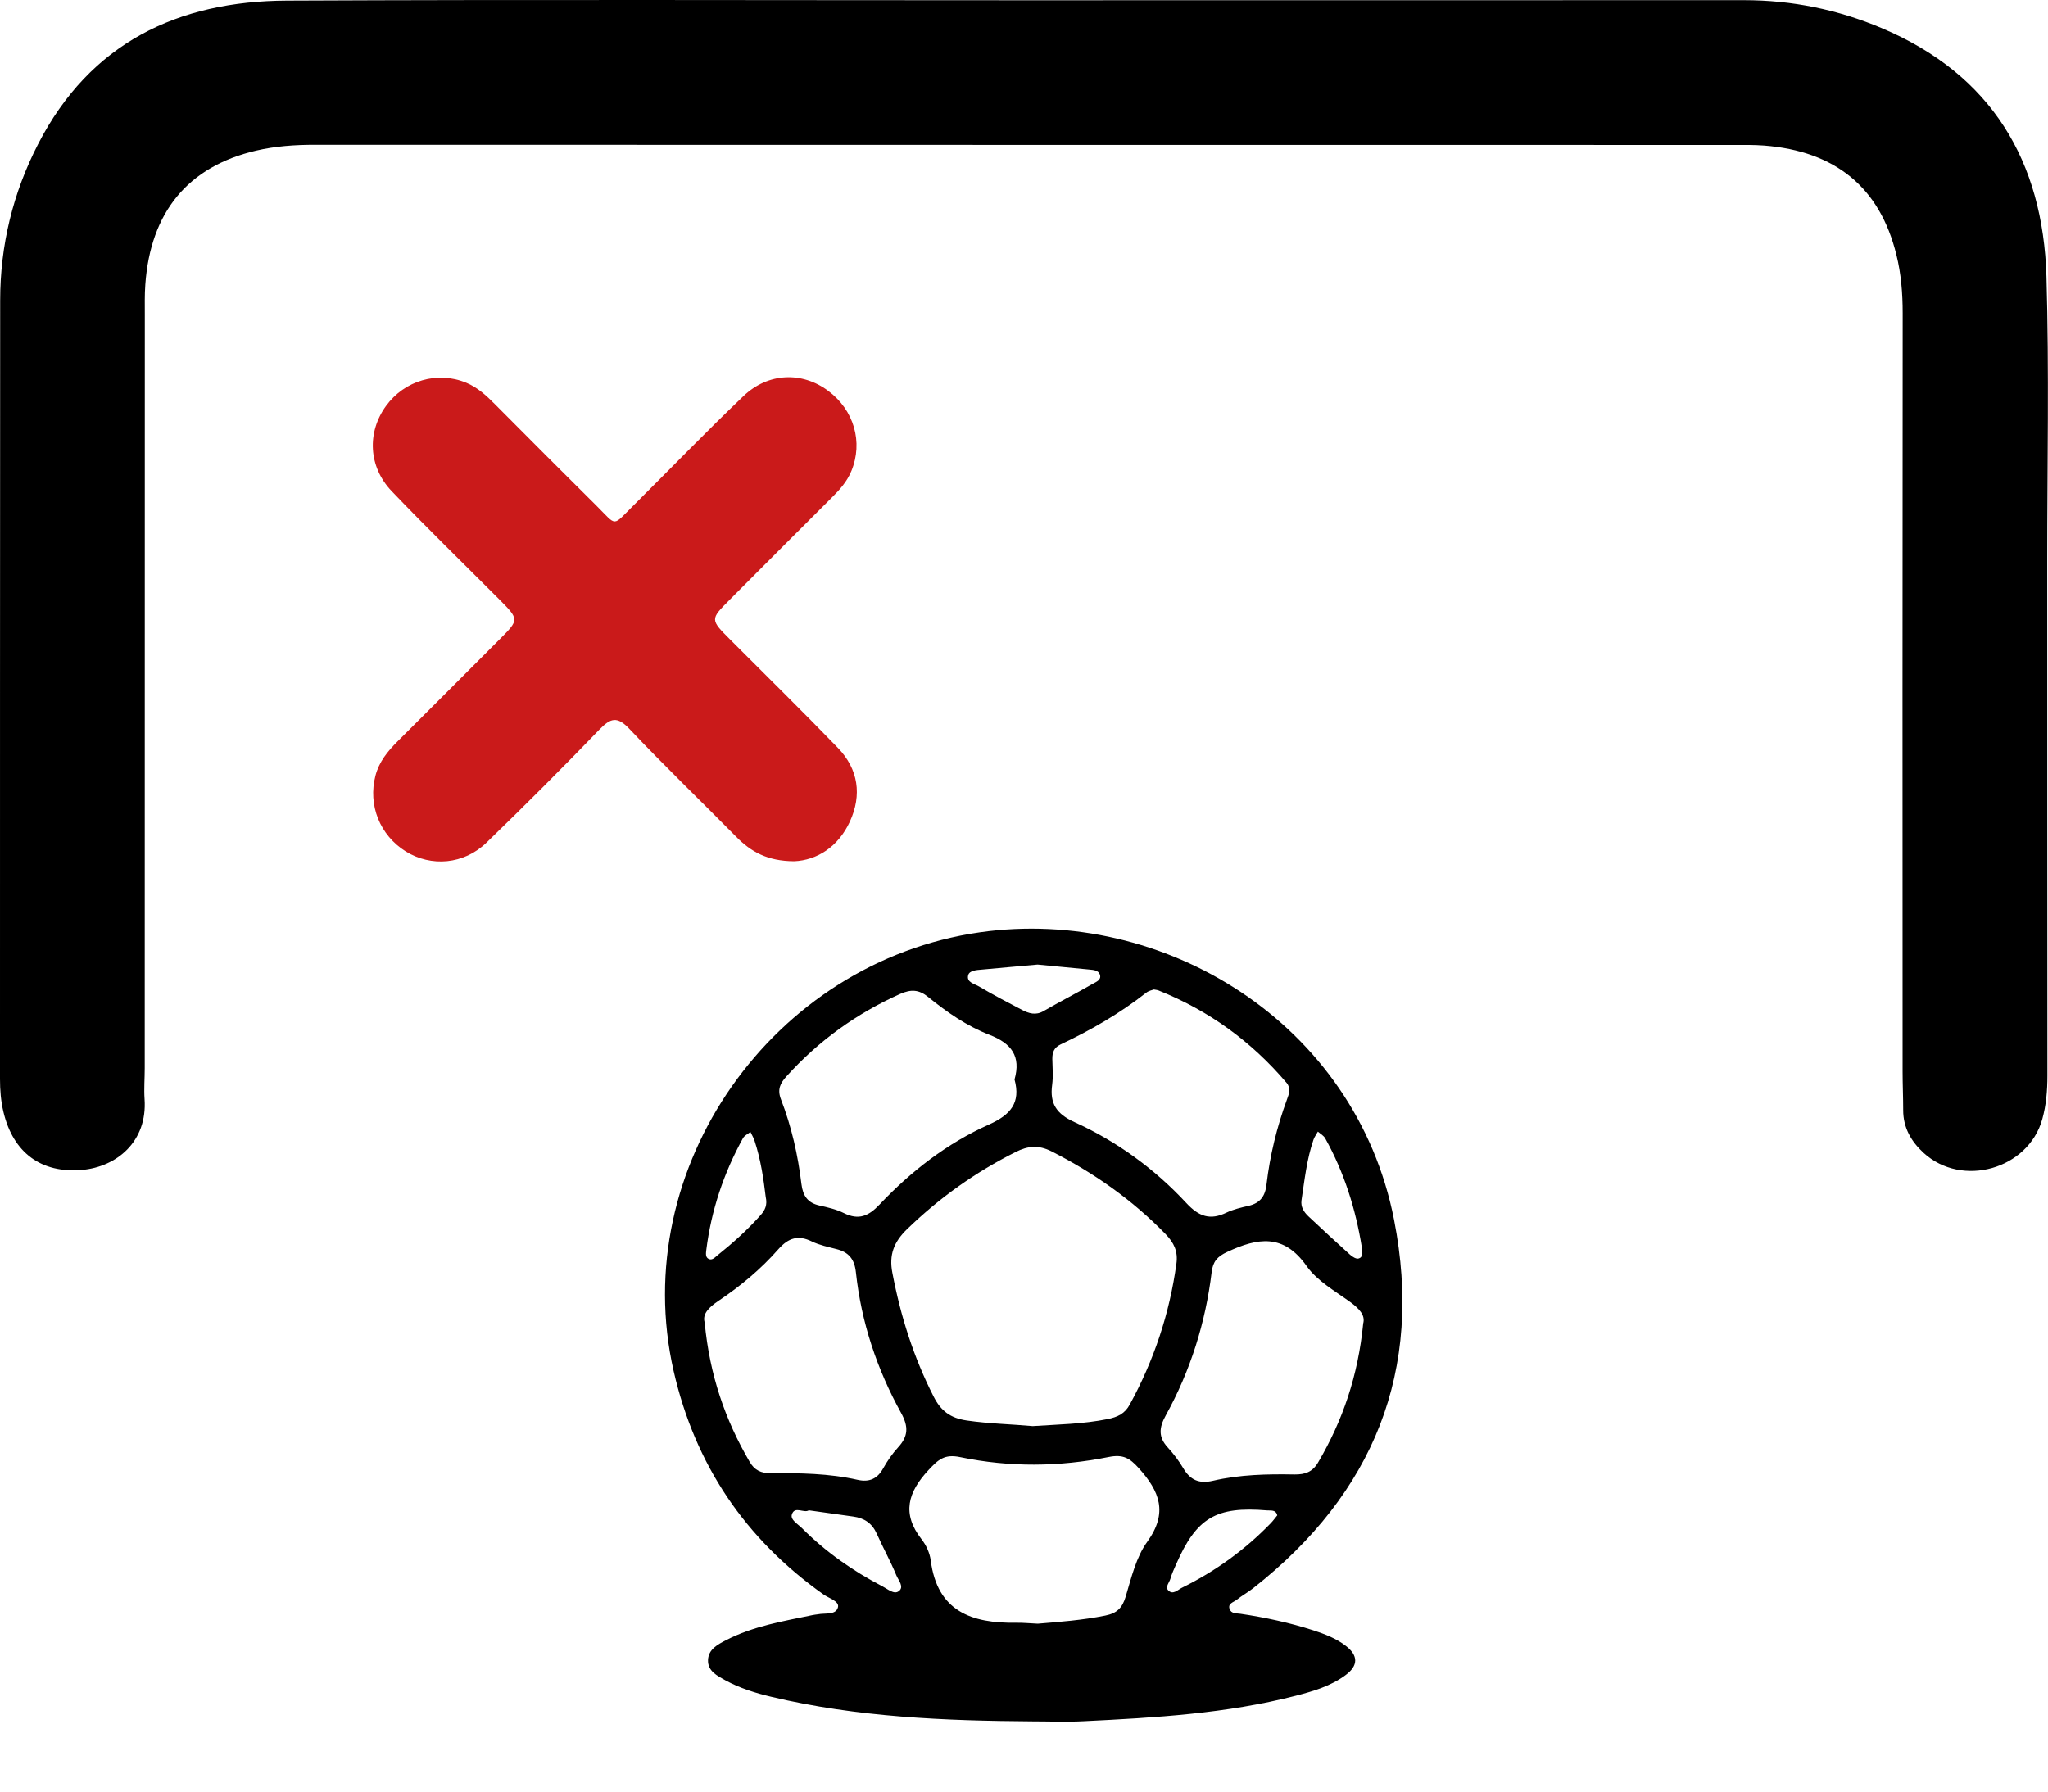 <svg width="24" height="21" viewBox="0 0 24 21" fill="none" xmlns="http://www.w3.org/2000/svg">
<g clip-path="url(#clip0_1492_1226)">
<path d="M11.917 0.003C14.758 0.003 17.598 0.003 20.439 0.002C21.001 0.002 21.541 0.113 22.055 0.331C23.337 0.874 23.942 1.887 23.982 3.243C24.014 4.35 23.991 5.458 23.991 6.567C23.992 8.581 23.991 10.596 23.993 12.61C23.993 12.783 23.979 12.953 23.933 13.118C23.769 13.705 22.993 13.926 22.542 13.513C22.397 13.38 22.302 13.217 22.303 13.011C22.303 12.86 22.296 12.709 22.296 12.558C22.295 9.596 22.294 6.635 22.297 3.673C22.297 3.44 22.279 3.209 22.223 2.985C22.029 2.197 21.509 1.771 20.672 1.706C20.552 1.697 20.431 1.699 20.31 1.699C14.77 1.698 9.229 1.699 3.689 1.697C3.455 1.697 3.225 1.713 2.999 1.766C2.203 1.952 1.763 2.487 1.703 3.334C1.694 3.454 1.697 3.575 1.697 3.696C1.697 6.637 1.697 9.578 1.696 12.52C1.696 12.641 1.686 12.762 1.694 12.882C1.729 13.38 1.368 13.677 0.962 13.713C0.483 13.755 0.155 13.512 0.041 13.036C0.01 12.907 0 12.778 0 12.647C0.001 9.605 -0.001 6.563 0.002 3.521C0.002 2.877 0.151 2.262 0.446 1.69C1.055 0.504 2.082 0.012 3.365 0.007C6.216 -0.006 9.067 0.003 11.917 0.003Z" fill="black"/>
<path d="M12.099 20.177C11.071 20.17 10.045 20.129 9.039 19.889C8.853 19.845 8.67 19.788 8.501 19.696C8.404 19.642 8.292 19.587 8.297 19.457C8.302 19.331 8.412 19.275 8.511 19.224C8.829 19.06 9.178 19.003 9.523 18.931C9.542 18.926 9.563 18.926 9.583 18.922C9.668 18.904 9.796 18.935 9.82 18.839C9.838 18.768 9.713 18.734 9.65 18.689C8.732 18.038 8.145 17.169 7.894 16.07C7.351 13.685 9.059 11.274 11.482 10.928C13.631 10.621 15.884 11.985 16.337 14.299C16.683 16.064 16.099 17.505 14.688 18.614C14.625 18.664 14.553 18.703 14.491 18.753C14.455 18.781 14.387 18.794 14.409 18.859C14.428 18.917 14.491 18.909 14.538 18.916C14.827 18.959 15.113 19.02 15.391 19.11C15.525 19.154 15.658 19.204 15.771 19.292C15.919 19.405 15.918 19.524 15.769 19.634C15.596 19.763 15.391 19.823 15.187 19.876C14.373 20.086 13.538 20.134 12.703 20.175C12.502 20.186 12.3 20.177 12.099 20.177ZM12.102 16.716C12.4 16.696 12.691 16.692 12.979 16.634C13.098 16.61 13.182 16.57 13.24 16.462C13.523 15.945 13.706 15.396 13.786 14.812C13.806 14.668 13.758 14.567 13.658 14.464C13.268 14.063 12.819 13.748 12.322 13.495C12.169 13.418 12.044 13.431 11.9 13.504C11.429 13.741 11.007 14.041 10.627 14.41C10.474 14.559 10.417 14.71 10.457 14.917C10.553 15.424 10.706 15.909 10.941 16.37C11.026 16.538 11.137 16.622 11.328 16.65C11.588 16.688 11.848 16.693 12.102 16.716ZM15.975 15.513C16.002 15.416 15.928 15.338 15.821 15.26C15.642 15.131 15.435 15.014 15.312 14.84C15.042 14.456 14.738 14.508 14.382 14.674C14.265 14.728 14.214 14.787 14.199 14.912C14.127 15.505 13.95 16.068 13.661 16.591C13.582 16.734 13.572 16.845 13.686 16.968C13.753 17.041 13.815 17.123 13.866 17.209C13.947 17.347 14.05 17.395 14.214 17.357C14.528 17.284 14.85 17.277 15.172 17.283C15.293 17.284 15.38 17.255 15.446 17.143C15.735 16.651 15.915 16.126 15.975 15.513ZM8.258 15.502C8.316 16.116 8.497 16.642 8.785 17.135C8.842 17.233 8.918 17.269 9.031 17.268C9.372 17.266 9.715 17.27 10.051 17.346C10.186 17.376 10.282 17.335 10.35 17.211C10.399 17.124 10.457 17.039 10.524 16.966C10.643 16.837 10.649 16.724 10.561 16.564C10.277 16.05 10.093 15.499 10.03 14.913C10.014 14.76 9.947 14.677 9.802 14.641C9.706 14.616 9.604 14.595 9.515 14.552C9.354 14.473 9.241 14.508 9.122 14.642C8.916 14.877 8.675 15.077 8.415 15.251C8.307 15.324 8.228 15.402 8.258 15.502ZM13.522 11.598C13.503 11.605 13.461 11.613 13.432 11.636C13.122 11.88 12.783 12.075 12.427 12.243C12.351 12.28 12.331 12.337 12.332 12.413C12.334 12.514 12.343 12.616 12.33 12.715C12.3 12.935 12.381 13.057 12.59 13.152C13.089 13.379 13.53 13.7 13.903 14.102C14.051 14.261 14.182 14.306 14.374 14.213C14.454 14.175 14.544 14.154 14.632 14.134C14.768 14.102 14.827 14.021 14.842 13.883C14.882 13.543 14.963 13.211 15.081 12.889C15.107 12.82 15.13 12.754 15.076 12.691C14.664 12.206 14.165 11.844 13.573 11.608C13.564 11.604 13.553 11.604 13.522 11.598ZM12.161 19.032C12.415 19.011 12.684 18.991 12.952 18.937C13.091 18.909 13.152 18.847 13.192 18.713C13.258 18.492 13.314 18.252 13.445 18.071C13.69 17.731 13.59 17.481 13.345 17.209C13.237 17.089 13.16 17.045 12.993 17.078C12.415 17.195 11.83 17.2 11.254 17.08C11.066 17.04 10.994 17.111 10.882 17.23C10.64 17.49 10.564 17.741 10.8 18.043C10.854 18.112 10.896 18.204 10.907 18.29C10.984 18.888 11.386 19.028 11.904 19.021C11.984 19.019 12.064 19.028 12.161 19.032ZM11.889 12.653C11.966 12.381 11.855 12.23 11.594 12.129C11.333 12.028 11.097 11.865 10.878 11.687C10.769 11.598 10.676 11.594 10.549 11.65C10.036 11.88 9.592 12.2 9.216 12.617C9.143 12.698 9.107 12.77 9.152 12.886C9.276 13.206 9.351 13.539 9.392 13.88C9.409 14.016 9.464 14.099 9.602 14.13C9.7 14.152 9.801 14.175 9.889 14.219C10.063 14.305 10.179 14.255 10.308 14.118C10.677 13.728 11.101 13.399 11.592 13.18C11.842 13.067 11.964 12.927 11.889 12.653ZM15.959 14.62C15.887 14.172 15.752 13.743 15.53 13.343C15.512 13.311 15.474 13.29 15.444 13.264C15.427 13.296 15.403 13.326 15.392 13.36C15.313 13.59 15.288 13.831 15.252 14.069C15.241 14.148 15.28 14.206 15.332 14.256C15.493 14.407 15.655 14.558 15.82 14.706C15.847 14.731 15.895 14.761 15.922 14.751C15.985 14.732 15.951 14.668 15.959 14.62ZM8.973 14.029C8.948 13.819 8.915 13.591 8.842 13.37C8.831 13.335 8.81 13.302 8.794 13.268C8.764 13.292 8.723 13.31 8.706 13.342C8.481 13.751 8.335 14.187 8.277 14.65C8.273 14.688 8.264 14.736 8.304 14.756C8.346 14.777 8.378 14.738 8.408 14.714C8.589 14.569 8.761 14.415 8.915 14.241C8.965 14.184 8.995 14.125 8.973 14.029ZM12.159 11.306C11.943 11.326 11.724 11.344 11.505 11.365C11.444 11.37 11.361 11.375 11.346 11.43C11.323 11.516 11.423 11.532 11.475 11.564C11.639 11.661 11.807 11.749 11.976 11.837C12.056 11.879 12.138 11.905 12.23 11.851C12.42 11.741 12.616 11.641 12.807 11.531C12.845 11.509 12.909 11.487 12.89 11.425C12.872 11.371 12.812 11.369 12.762 11.364C12.563 11.344 12.363 11.326 12.159 11.306ZM14.968 17.762C14.95 17.693 14.895 17.708 14.848 17.704C14.251 17.654 14.021 17.79 13.782 18.337C13.758 18.392 13.732 18.447 13.716 18.504C13.703 18.55 13.652 18.601 13.69 18.641C13.745 18.699 13.803 18.634 13.85 18.611C14.24 18.419 14.588 18.168 14.891 17.855C14.919 17.826 14.942 17.794 14.968 17.762ZM9.478 17.703C9.421 17.741 9.313 17.648 9.28 17.751C9.259 17.814 9.349 17.863 9.397 17.911C9.675 18.19 9.994 18.414 10.343 18.595C10.403 18.626 10.477 18.693 10.532 18.651C10.601 18.601 10.527 18.522 10.504 18.465C10.435 18.298 10.347 18.14 10.274 17.976C10.219 17.854 10.127 17.793 9.998 17.776C9.828 17.753 9.66 17.728 9.478 17.703Z" fill="black"/>
<path d="M9.308 10.095C8.991 10.094 8.799 9.982 8.629 9.81C8.212 9.387 7.783 8.975 7.375 8.543C7.232 8.392 7.156 8.416 7.025 8.551C6.591 9.001 6.15 9.442 5.701 9.877C5.436 10.134 5.052 10.164 4.755 9.98C4.451 9.79 4.31 9.437 4.4 9.091C4.443 8.928 4.543 8.806 4.658 8.691C5.058 8.293 5.456 7.893 5.855 7.494C6.086 7.262 6.086 7.262 5.845 7.02C5.425 6.599 4.999 6.185 4.589 5.756C4.316 5.47 4.3 5.066 4.523 4.759C4.74 4.459 5.127 4.347 5.463 4.486C5.596 4.541 5.699 4.636 5.799 4.737C6.197 5.137 6.595 5.537 6.996 5.934C7.234 6.17 7.17 6.176 7.426 5.922C7.855 5.496 8.274 5.061 8.711 4.644C9.001 4.366 9.399 4.353 9.705 4.581C10.008 4.806 10.117 5.183 9.977 5.521C9.926 5.645 9.839 5.742 9.746 5.834C9.346 6.232 8.948 6.632 8.55 7.031C8.321 7.261 8.321 7.261 8.561 7.501C8.981 7.922 9.405 8.338 9.818 8.765C10.059 9.014 10.103 9.319 9.959 9.631C9.822 9.929 9.572 10.083 9.308 10.095Z" fill="#CA1A1A"/>
</g>
<defs>
<clipPath id="clip0_1492_1226">
<rect width="24" height="20.182" fill="white"/>
</clipPath>
</defs>
</svg>
